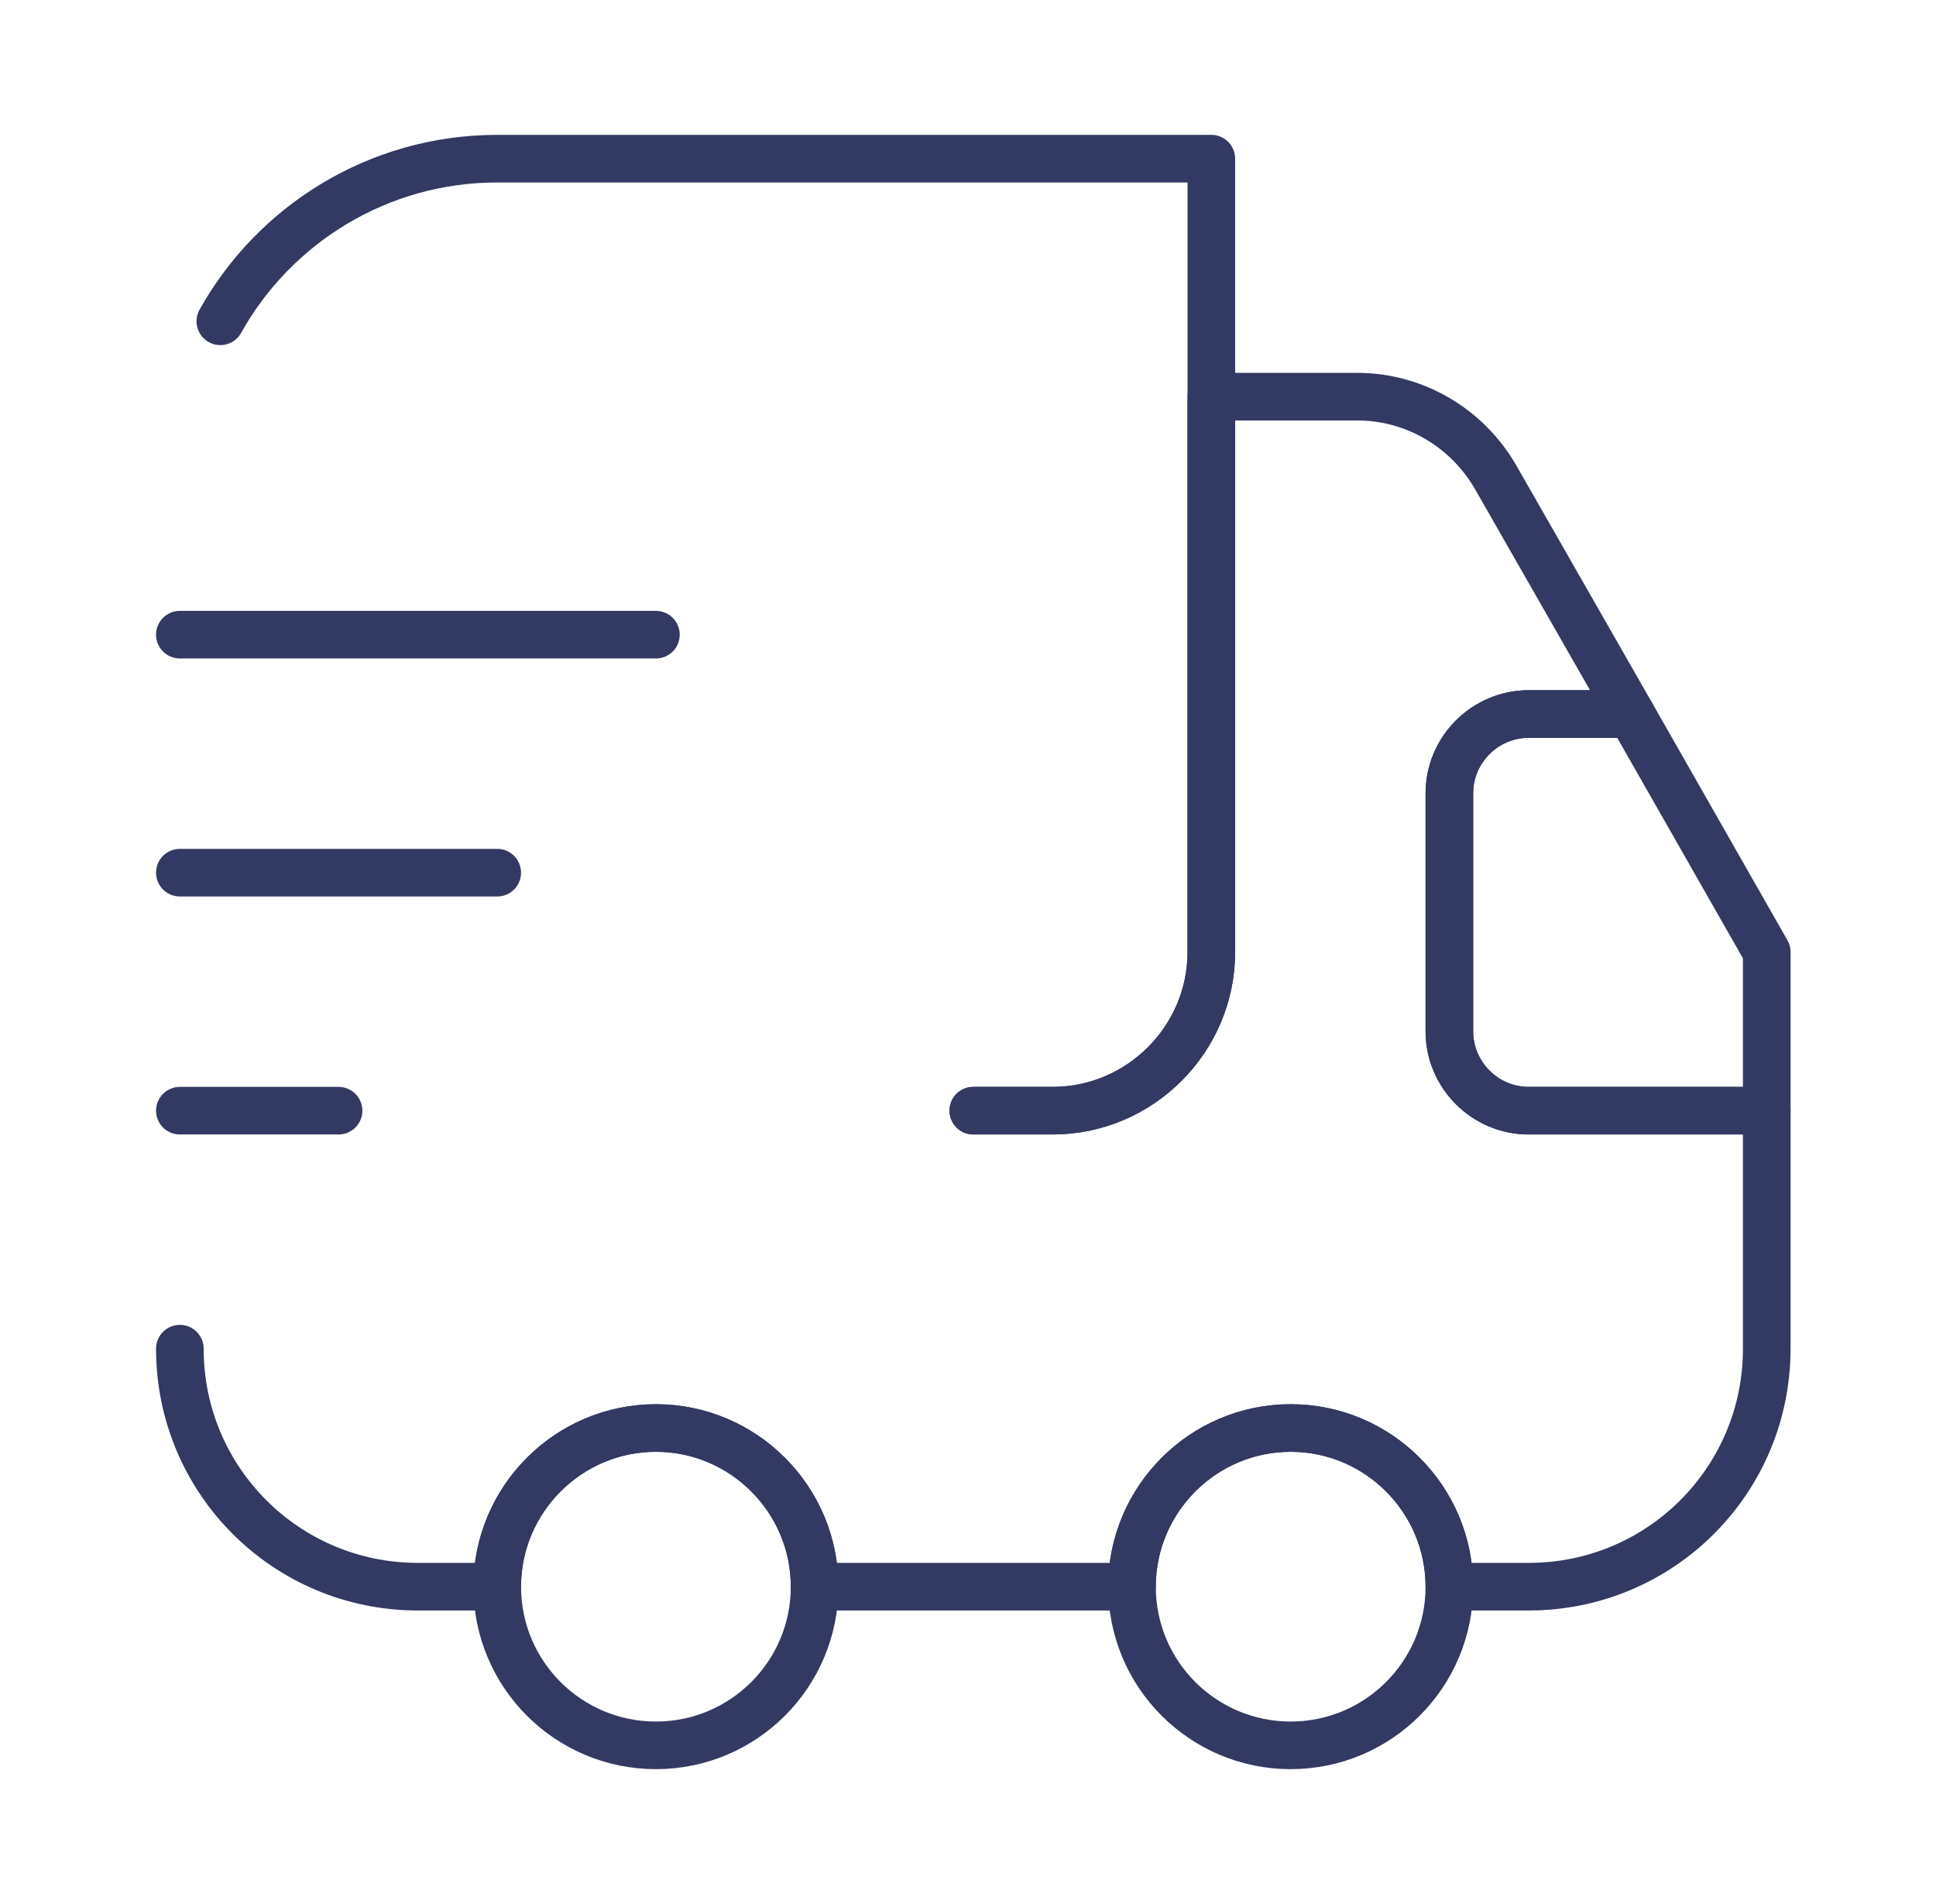 <svg width="61" height="60" viewBox="0 0 61 60" fill="none" xmlns="http://www.w3.org/2000/svg">
<path d="M30.667 35H33.167C35.917 35 38.167 32.75 38.167 30V5H15.667C11.917 5 8.642 7.075 6.942 10.125" stroke="#323962" stroke-width="1.5" stroke-linecap="round" stroke-linejoin="round"/>
<path d="M5.667 42.5C5.667 46.65 9.017 50 13.167 50H15.667C15.667 47.25 17.917 45 20.667 45C23.417 45 25.667 47.25 25.667 50H35.667C35.667 47.25 37.917 45 40.667 45C43.417 45 45.667 47.25 45.667 50H48.167C52.317 50 55.667 46.65 55.667 42.5V35H48.167C46.792 35 45.667 33.875 45.667 32.5V25C45.667 23.625 46.792 22.5 48.167 22.5H51.392L47.117 15.025C46.217 13.475 44.567 12.5 42.767 12.5H38.167V30C38.167 32.75 35.917 35 33.167 35H30.667" stroke="#323962" stroke-width="1.5" stroke-linecap="round" stroke-linejoin="round"/>
<path d="M20.667 55C23.428 55 25.667 52.761 25.667 50C25.667 47.239 23.428 45 20.667 45C17.905 45 15.667 47.239 15.667 50C15.667 52.761 17.905 55 20.667 55Z" stroke="#323962" stroke-width="1.5" stroke-linecap="round" stroke-linejoin="round"/>
<path d="M40.667 55C43.428 55 45.667 52.761 45.667 50C45.667 47.239 43.428 45 40.667 45C37.905 45 35.667 47.239 35.667 50C35.667 52.761 37.905 55 40.667 55Z" stroke="#323962" stroke-width="1.5" stroke-linecap="round" stroke-linejoin="round"/>
<path d="M55.667 30V35H48.167C46.792 35 45.667 33.875 45.667 32.5V25C45.667 23.625 46.792 22.5 48.167 22.5H51.392L55.667 30Z" stroke="#323962" stroke-width="1.5" stroke-linecap="round" stroke-linejoin="round"/>
<path d="M5.667 20H20.667" stroke="#323962" stroke-width="1.5" stroke-linecap="round" stroke-linejoin="round"/>
<path d="M5.667 27.5H15.667" stroke="#323962" stroke-width="1.5" stroke-linecap="round" stroke-linejoin="round"/>
<path d="M5.667 35H10.667" stroke="#323962" stroke-width="1.5" stroke-linecap="round" stroke-linejoin="round"/>
</svg>
